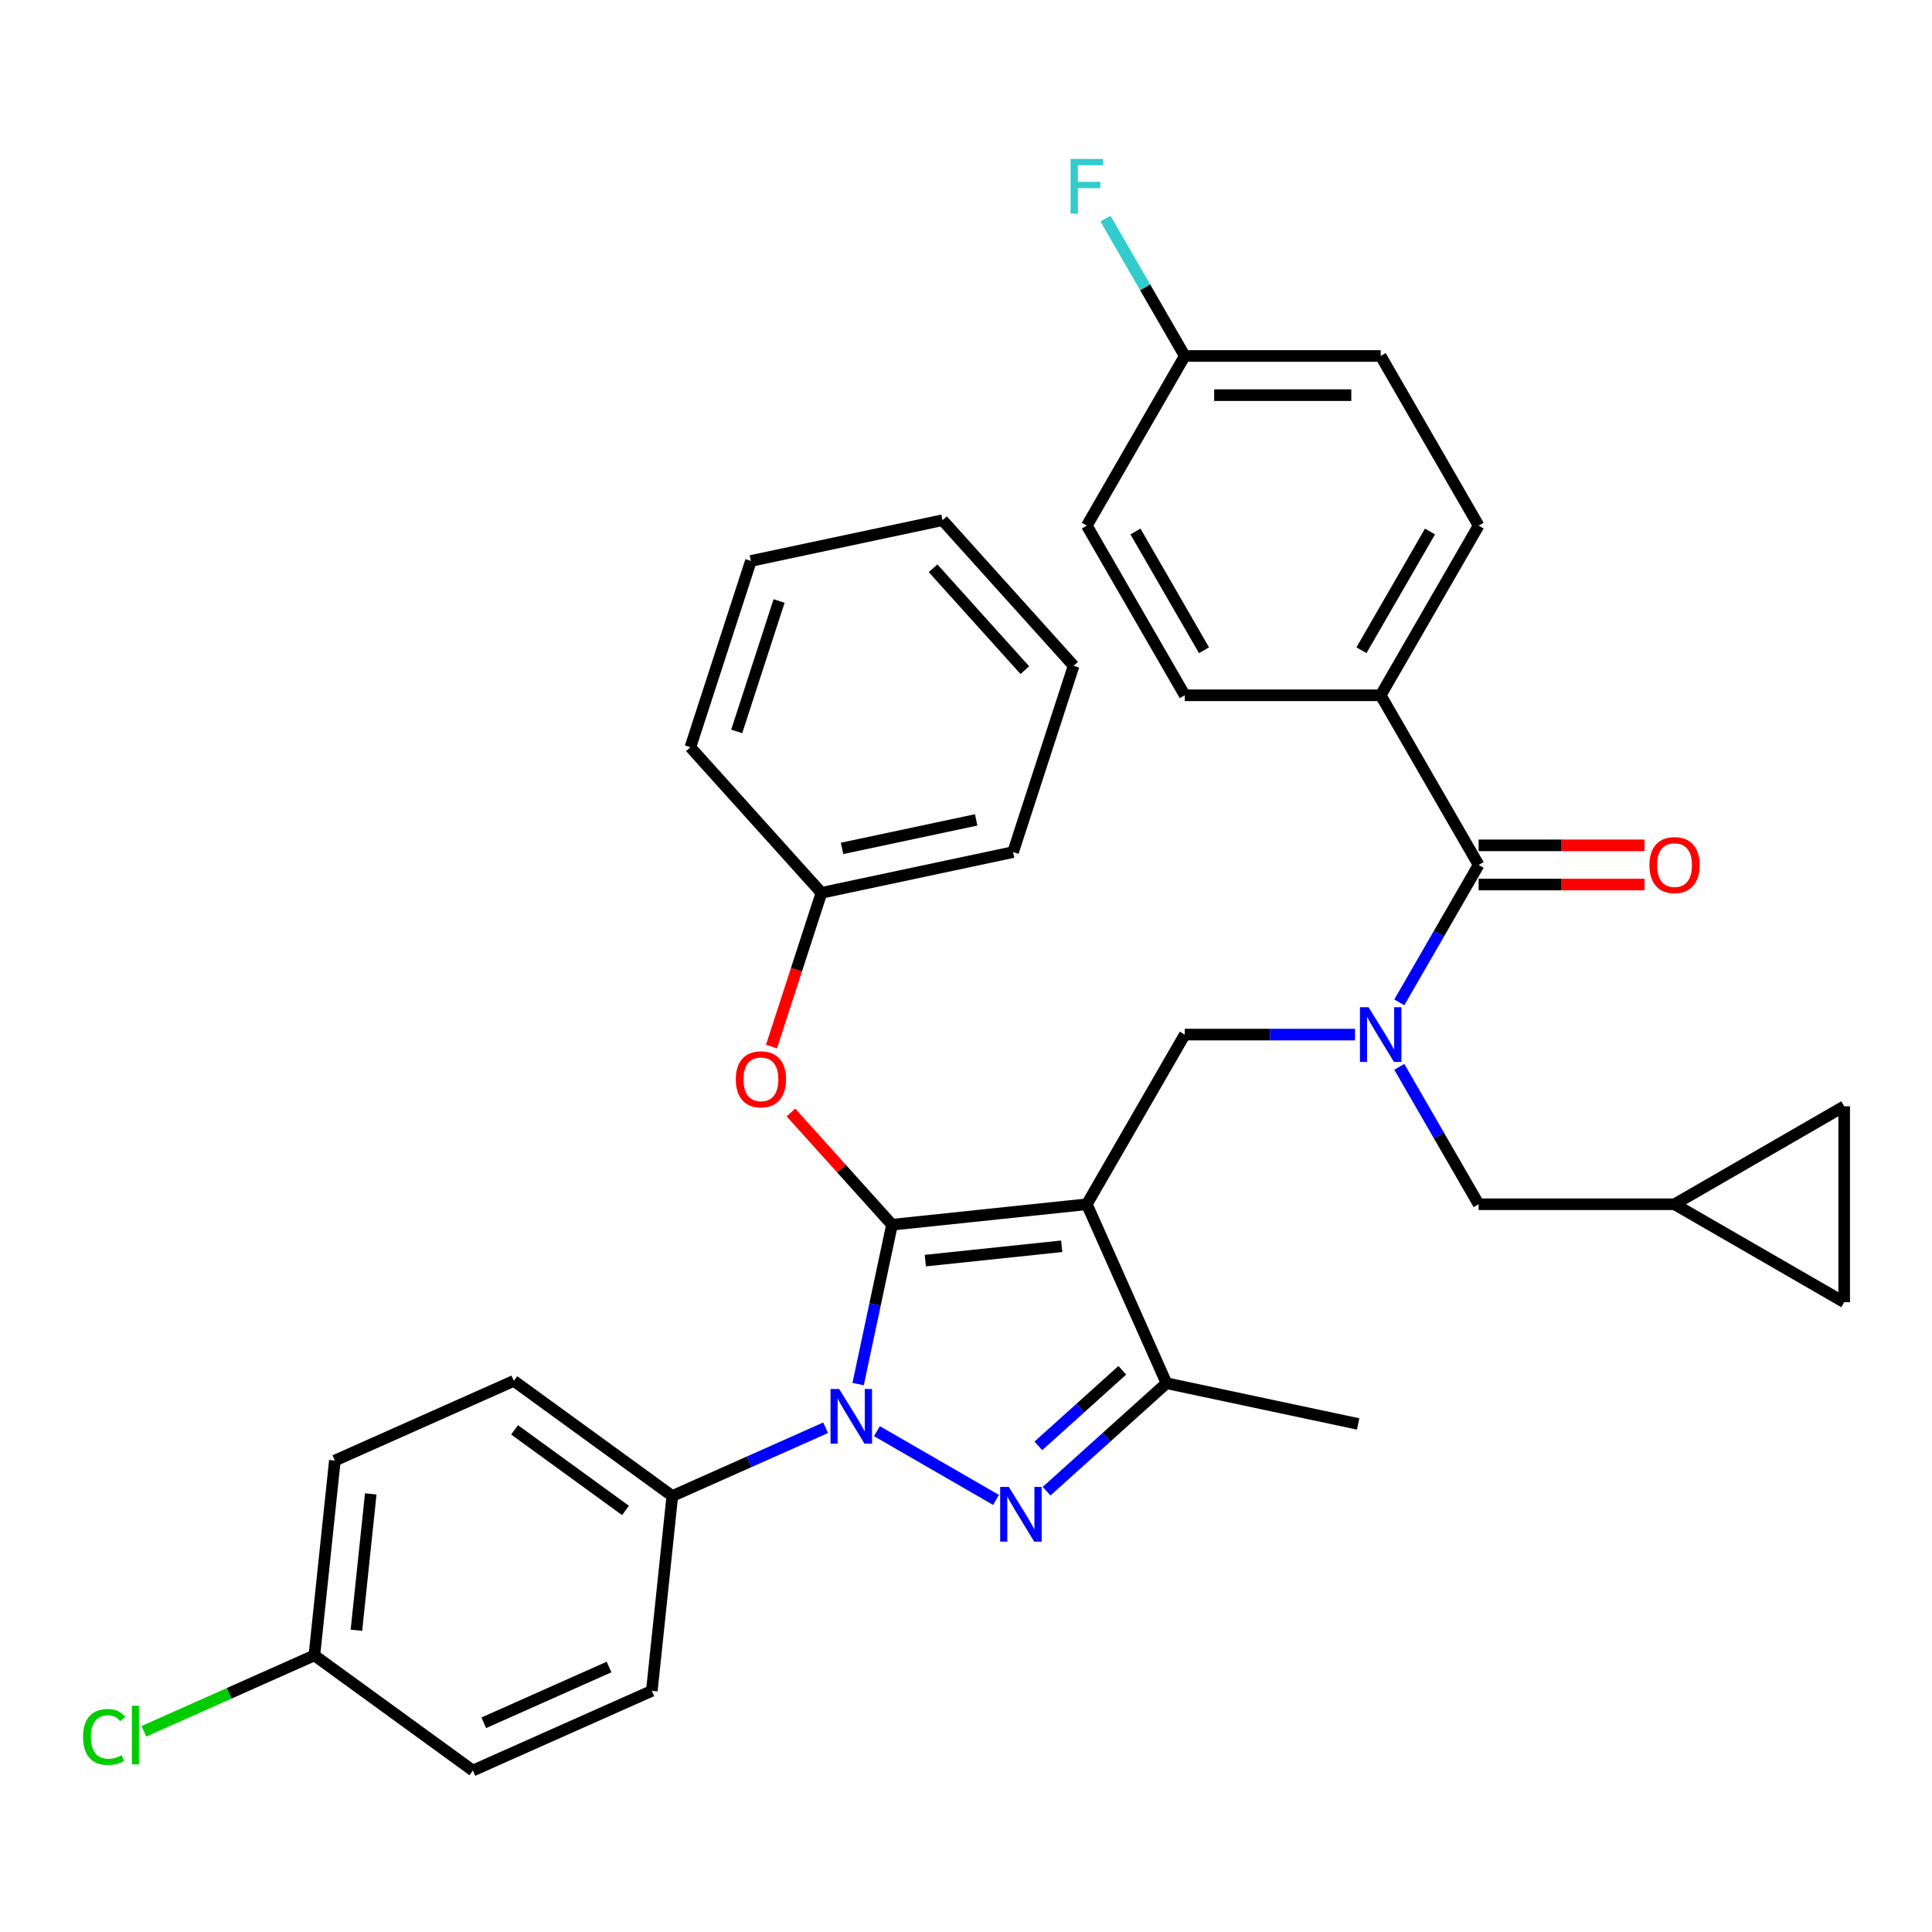 <?xml version='1.0' encoding='iso-8859-1'?>
<svg version='1.1' baseProfile='full'
              xmlns='http://www.w3.org/2000/svg'
                      xmlns:rdkit='http://www.rdkit.org/xml'
                      xmlns:xlink='http://www.w3.org/1999/xlink'
                  xml:space='preserve'
width='1000px' height='1000px' viewBox='0 0 1000 1000'>
<!-- END OF HEADER -->
<rect style='opacity:1.0;fill:#FFFFFF;stroke:none' width='1000' height='1000' x='0' y='0'> </rect>
<path class='bond-0' d='M 714.636,359.878 L 765.335,272.066' style='fill:none;fill-rule:evenodd;stroke:#000000;stroke-width:6px;stroke-linecap:butt;stroke-linejoin:miter;stroke-opacity:1' />
<path class='bond-0' d='M 704.679,336.567 L 740.168,275.098' style='fill:none;fill-rule:evenodd;stroke:#000000;stroke-width:6px;stroke-linecap:butt;stroke-linejoin:miter;stroke-opacity:1' />
<path class='bond-1' d='M 714.636,359.878 L 613.239,359.878' style='fill:none;fill-rule:evenodd;stroke:#000000;stroke-width:6px;stroke-linecap:butt;stroke-linejoin:miter;stroke-opacity:1' />
<path class='bond-2' d='M 714.636,359.878 L 765.335,447.691' style='fill:none;fill-rule:evenodd;stroke:#000000;stroke-width:6px;stroke-linecap:butt;stroke-linejoin:miter;stroke-opacity:1' />
<path class='bond-3' d='M 701.361,535.504 L 657.3,535.504' style='fill:none;fill-rule:evenodd;stroke:#0000FF;stroke-width:6px;stroke-linecap:butt;stroke-linejoin:miter;stroke-opacity:1' />
<path class='bond-3' d='M 657.3,535.504 L 613.239,535.504' style='fill:none;fill-rule:evenodd;stroke:#000000;stroke-width:6px;stroke-linecap:butt;stroke-linejoin:miter;stroke-opacity:1' />
<path class='bond-4' d='M 724.275,518.809 L 744.805,483.25' style='fill:none;fill-rule:evenodd;stroke:#0000FF;stroke-width:6px;stroke-linecap:butt;stroke-linejoin:miter;stroke-opacity:1' />
<path class='bond-4' d='M 744.805,483.25 L 765.335,447.691' style='fill:none;fill-rule:evenodd;stroke:#000000;stroke-width:6px;stroke-linecap:butt;stroke-linejoin:miter;stroke-opacity:1' />
<path class='bond-5' d='M 724.275,552.199 L 744.805,587.758' style='fill:none;fill-rule:evenodd;stroke:#0000FF;stroke-width:6px;stroke-linecap:butt;stroke-linejoin:miter;stroke-opacity:1' />
<path class='bond-5' d='M 744.805,587.758 L 765.335,623.317' style='fill:none;fill-rule:evenodd;stroke:#000000;stroke-width:6px;stroke-linecap:butt;stroke-linejoin:miter;stroke-opacity:1' />
<path class='bond-6' d='M 765.335,457.831 L 808.266,457.831' style='fill:none;fill-rule:evenodd;stroke:#000000;stroke-width:6px;stroke-linecap:butt;stroke-linejoin:miter;stroke-opacity:1' />
<path class='bond-6' d='M 808.266,457.831 L 851.198,457.831' style='fill:none;fill-rule:evenodd;stroke:#FF0000;stroke-width:6px;stroke-linecap:butt;stroke-linejoin:miter;stroke-opacity:1' />
<path class='bond-6' d='M 765.335,437.551 L 808.266,437.551' style='fill:none;fill-rule:evenodd;stroke:#000000;stroke-width:6px;stroke-linecap:butt;stroke-linejoin:miter;stroke-opacity:1' />
<path class='bond-6' d='M 808.266,437.551 L 851.198,437.551' style='fill:none;fill-rule:evenodd;stroke:#FF0000;stroke-width:6px;stroke-linecap:butt;stroke-linejoin:miter;stroke-opacity:1' />
<path class='bond-7' d='M 765.335,272.066 L 714.636,184.253' style='fill:none;fill-rule:evenodd;stroke:#000000;stroke-width:6px;stroke-linecap:butt;stroke-linejoin:miter;stroke-opacity:1' />
<path class='bond-8' d='M 613.239,359.878 L 562.54,272.066' style='fill:none;fill-rule:evenodd;stroke:#000000;stroke-width:6px;stroke-linecap:butt;stroke-linejoin:miter;stroke-opacity:1' />
<path class='bond-8' d='M 623.197,336.567 L 587.708,275.098' style='fill:none;fill-rule:evenodd;stroke:#000000;stroke-width:6px;stroke-linecap:butt;stroke-linejoin:miter;stroke-opacity:1' />
<path class='bond-9' d='M 613.239,535.504 L 562.54,623.317' style='fill:none;fill-rule:evenodd;stroke:#000000;stroke-width:6px;stroke-linecap:butt;stroke-linejoin:miter;stroke-opacity:1' />
<path class='bond-10' d='M 444.165,716.402 L 452.932,675.159' style='fill:none;fill-rule:evenodd;stroke:#0000FF;stroke-width:6px;stroke-linecap:butt;stroke-linejoin:miter;stroke-opacity:1' />
<path class='bond-10' d='M 452.932,675.159 L 461.698,633.916' style='fill:none;fill-rule:evenodd;stroke:#000000;stroke-width:6px;stroke-linecap:butt;stroke-linejoin:miter;stroke-opacity:1' />
<path class='bond-11' d='M 453.891,740.762 L 515.537,776.353' style='fill:none;fill-rule:evenodd;stroke:#0000FF;stroke-width:6px;stroke-linecap:butt;stroke-linejoin:miter;stroke-opacity:1' />
<path class='bond-12' d='M 427.341,739.008 L 387.663,756.674' style='fill:none;fill-rule:evenodd;stroke:#0000FF;stroke-width:6px;stroke-linecap:butt;stroke-linejoin:miter;stroke-opacity:1' />
<path class='bond-12' d='M 387.663,756.674 L 347.985,774.34' style='fill:none;fill-rule:evenodd;stroke:#000000;stroke-width:6px;stroke-linecap:butt;stroke-linejoin:miter;stroke-opacity:1' />
<path class='bond-13' d='M 461.698,633.916 L 435.541,604.866' style='fill:none;fill-rule:evenodd;stroke:#000000;stroke-width:6px;stroke-linecap:butt;stroke-linejoin:miter;stroke-opacity:1' />
<path class='bond-13' d='M 435.541,604.866 L 409.385,575.816' style='fill:none;fill-rule:evenodd;stroke:#FF0000;stroke-width:6px;stroke-linecap:butt;stroke-linejoin:miter;stroke-opacity:1' />
<path class='bond-14' d='M 461.698,633.916 L 562.54,623.317' style='fill:none;fill-rule:evenodd;stroke:#000000;stroke-width:6px;stroke-linecap:butt;stroke-linejoin:miter;stroke-opacity:1' />
<path class='bond-14' d='M 478.944,652.494 L 549.534,645.075' style='fill:none;fill-rule:evenodd;stroke:#000000;stroke-width:6px;stroke-linecap:butt;stroke-linejoin:miter;stroke-opacity:1' />
<path class='bond-15' d='M 562.54,623.317 L 603.782,715.948' style='fill:none;fill-rule:evenodd;stroke:#000000;stroke-width:6px;stroke-linecap:butt;stroke-linejoin:miter;stroke-opacity:1' />
<path class='bond-16' d='M 603.782,715.948 L 702.964,737.03' style='fill:none;fill-rule:evenodd;stroke:#000000;stroke-width:6px;stroke-linecap:butt;stroke-linejoin:miter;stroke-opacity:1' />
<path class='bond-17' d='M 603.782,715.948 L 572.743,743.896' style='fill:none;fill-rule:evenodd;stroke:#000000;stroke-width:6px;stroke-linecap:butt;stroke-linejoin:miter;stroke-opacity:1' />
<path class='bond-17' d='M 572.743,743.896 L 541.704,771.843' style='fill:none;fill-rule:evenodd;stroke:#0000FF;stroke-width:6px;stroke-linecap:butt;stroke-linejoin:miter;stroke-opacity:1' />
<path class='bond-17' d='M 580.901,709.262 L 559.174,728.825' style='fill:none;fill-rule:evenodd;stroke:#000000;stroke-width:6px;stroke-linecap:butt;stroke-linejoin:miter;stroke-opacity:1' />
<path class='bond-17' d='M 559.174,728.825 L 537.446,748.388' style='fill:none;fill-rule:evenodd;stroke:#0000FF;stroke-width:6px;stroke-linecap:butt;stroke-linejoin:miter;stroke-opacity:1' />
<path class='bond-18' d='M 954.545,572.618 L 954.545,674.016' style='fill:none;fill-rule:evenodd;stroke:#000000;stroke-width:6px;stroke-linecap:butt;stroke-linejoin:miter;stroke-opacity:1' />
<path class='bond-19' d='M 954.545,572.618 L 866.733,623.317' style='fill:none;fill-rule:evenodd;stroke:#000000;stroke-width:6px;stroke-linecap:butt;stroke-linejoin:miter;stroke-opacity:1' />
<path class='bond-20' d='M 954.545,674.016 L 866.733,623.317' style='fill:none;fill-rule:evenodd;stroke:#000000;stroke-width:6px;stroke-linecap:butt;stroke-linejoin:miter;stroke-opacity:1' />
<path class='bond-21' d='M 866.733,623.317 L 765.335,623.317' style='fill:none;fill-rule:evenodd;stroke:#000000;stroke-width:6px;stroke-linecap:butt;stroke-linejoin:miter;stroke-opacity:1' />
<path class='bond-22' d='M 399.326,541.708 L 412.255,501.918' style='fill:none;fill-rule:evenodd;stroke:#FF0000;stroke-width:6px;stroke-linecap:butt;stroke-linejoin:miter;stroke-opacity:1' />
<path class='bond-22' d='M 412.255,501.918 L 425.183,462.128' style='fill:none;fill-rule:evenodd;stroke:#000000;stroke-width:6px;stroke-linecap:butt;stroke-linejoin:miter;stroke-opacity:1' />
<path class='bond-23' d='M 524.365,441.046 L 425.183,462.128' style='fill:none;fill-rule:evenodd;stroke:#000000;stroke-width:6px;stroke-linecap:butt;stroke-linejoin:miter;stroke-opacity:1' />
<path class='bond-23' d='M 505.272,424.372 L 435.844,439.129' style='fill:none;fill-rule:evenodd;stroke:#000000;stroke-width:6px;stroke-linecap:butt;stroke-linejoin:miter;stroke-opacity:1' />
<path class='bond-24' d='M 524.365,441.046 L 555.699,344.611' style='fill:none;fill-rule:evenodd;stroke:#000000;stroke-width:6px;stroke-linecap:butt;stroke-linejoin:miter;stroke-opacity:1' />
<path class='bond-25' d='M 425.183,462.128 L 357.335,386.775' style='fill:none;fill-rule:evenodd;stroke:#000000;stroke-width:6px;stroke-linecap:butt;stroke-linejoin:miter;stroke-opacity:1' />
<path class='bond-26' d='M 555.699,344.611 L 487.851,269.258' style='fill:none;fill-rule:evenodd;stroke:#000000;stroke-width:6px;stroke-linecap:butt;stroke-linejoin:miter;stroke-opacity:1' />
<path class='bond-26' d='M 530.451,346.878 L 482.957,294.131' style='fill:none;fill-rule:evenodd;stroke:#000000;stroke-width:6px;stroke-linecap:butt;stroke-linejoin:miter;stroke-opacity:1' />
<path class='bond-27' d='M 347.985,774.34 L 265.953,714.74' style='fill:none;fill-rule:evenodd;stroke:#000000;stroke-width:6px;stroke-linecap:butt;stroke-linejoin:miter;stroke-opacity:1' />
<path class='bond-27' d='M 323.76,781.806 L 266.338,740.086' style='fill:none;fill-rule:evenodd;stroke:#000000;stroke-width:6px;stroke-linecap:butt;stroke-linejoin:miter;stroke-opacity:1' />
<path class='bond-28' d='M 347.985,774.34 L 337.386,875.182' style='fill:none;fill-rule:evenodd;stroke:#000000;stroke-width:6px;stroke-linecap:butt;stroke-linejoin:miter;stroke-opacity:1' />
<path class='bond-29' d='M 162.723,856.824 L 173.322,755.982' style='fill:none;fill-rule:evenodd;stroke:#000000;stroke-width:6px;stroke-linecap:butt;stroke-linejoin:miter;stroke-opacity:1' />
<path class='bond-29' d='M 184.481,843.817 L 191.9,773.228' style='fill:none;fill-rule:evenodd;stroke:#000000;stroke-width:6px;stroke-linecap:butt;stroke-linejoin:miter;stroke-opacity:1' />
<path class='bond-30' d='M 162.723,856.824 L 118.595,876.471' style='fill:none;fill-rule:evenodd;stroke:#000000;stroke-width:6px;stroke-linecap:butt;stroke-linejoin:miter;stroke-opacity:1' />
<path class='bond-30' d='M 118.595,876.471 L 74.466,896.118' style='fill:none;fill-rule:evenodd;stroke:#00CC00;stroke-width:6px;stroke-linecap:butt;stroke-linejoin:miter;stroke-opacity:1' />
<path class='bond-31' d='M 162.723,856.824 L 244.755,916.424' style='fill:none;fill-rule:evenodd;stroke:#000000;stroke-width:6px;stroke-linecap:butt;stroke-linejoin:miter;stroke-opacity:1' />
<path class='bond-32' d='M 265.953,714.74 L 173.322,755.982' style='fill:none;fill-rule:evenodd;stroke:#000000;stroke-width:6px;stroke-linecap:butt;stroke-linejoin:miter;stroke-opacity:1' />
<path class='bond-33' d='M 337.386,875.182 L 244.755,916.424' style='fill:none;fill-rule:evenodd;stroke:#000000;stroke-width:6px;stroke-linecap:butt;stroke-linejoin:miter;stroke-opacity:1' />
<path class='bond-33' d='M 315.243,862.842 L 250.401,891.711' style='fill:none;fill-rule:evenodd;stroke:#000000;stroke-width:6px;stroke-linecap:butt;stroke-linejoin:miter;stroke-opacity:1' />
<path class='bond-34' d='M 487.851,269.258 L 388.669,290.34' style='fill:none;fill-rule:evenodd;stroke:#000000;stroke-width:6px;stroke-linecap:butt;stroke-linejoin:miter;stroke-opacity:1' />
<path class='bond-35' d='M 357.335,386.775 L 388.669,290.34' style='fill:none;fill-rule:evenodd;stroke:#000000;stroke-width:6px;stroke-linecap:butt;stroke-linejoin:miter;stroke-opacity:1' />
<path class='bond-35' d='M 381.322,378.576 L 403.256,311.072' style='fill:none;fill-rule:evenodd;stroke:#000000;stroke-width:6px;stroke-linecap:butt;stroke-linejoin:miter;stroke-opacity:1' />
<path class='bond-36' d='M 613.239,184.253 L 562.54,272.066' style='fill:none;fill-rule:evenodd;stroke:#000000;stroke-width:6px;stroke-linecap:butt;stroke-linejoin:miter;stroke-opacity:1' />
<path class='bond-37' d='M 613.239,184.253 L 592.709,148.694' style='fill:none;fill-rule:evenodd;stroke:#000000;stroke-width:6px;stroke-linecap:butt;stroke-linejoin:miter;stroke-opacity:1' />
<path class='bond-37' d='M 592.709,148.694 L 572.179,113.135' style='fill:none;fill-rule:evenodd;stroke:#33CCCC;stroke-width:6px;stroke-linecap:butt;stroke-linejoin:miter;stroke-opacity:1' />
<path class='bond-38' d='M 613.239,184.253 L 714.636,184.253' style='fill:none;fill-rule:evenodd;stroke:#000000;stroke-width:6px;stroke-linecap:butt;stroke-linejoin:miter;stroke-opacity:1' />
<path class='bond-38' d='M 628.449,204.532 L 699.427,204.532' style='fill:none;fill-rule:evenodd;stroke:#000000;stroke-width:6px;stroke-linecap:butt;stroke-linejoin:miter;stroke-opacity:1' />
<path  class='atom-1' d='M 708.376 521.344
L 717.656 536.344
Q 718.576 537.824, 720.056 540.504
Q 721.536 543.184, 721.616 543.344
L 721.616 521.344
L 725.376 521.344
L 725.376 549.664
L 721.496 549.664
L 711.536 533.264
Q 710.376 531.344, 709.136 529.144
Q 707.936 526.944, 707.576 526.264
L 707.576 549.664
L 703.896 549.664
L 703.896 521.344
L 708.376 521.344
' fill='#0000FF'/>
<path  class='atom-3' d='M 853.733 447.771
Q 853.733 440.971, 857.093 437.171
Q 860.453 433.371, 866.733 433.371
Q 873.013 433.371, 876.373 437.171
Q 879.733 440.971, 879.733 447.771
Q 879.733 454.651, 876.333 458.571
Q 872.933 462.451, 866.733 462.451
Q 860.493 462.451, 857.093 458.571
Q 853.733 454.691, 853.733 447.771
M 866.733 459.251
Q 871.053 459.251, 873.373 456.371
Q 875.733 453.451, 875.733 447.771
Q 875.733 442.211, 873.373 439.411
Q 871.053 436.571, 866.733 436.571
Q 862.413 436.571, 860.053 439.371
Q 857.733 442.171, 857.733 447.771
Q 857.733 453.491, 860.053 456.371
Q 862.413 459.251, 866.733 459.251
' fill='#FF0000'/>
<path  class='atom-7' d='M 434.356 718.937
L 443.636 733.937
Q 444.556 735.417, 446.036 738.097
Q 447.516 740.777, 447.596 740.937
L 447.596 718.937
L 451.356 718.937
L 451.356 747.257
L 447.476 747.257
L 437.516 730.857
Q 436.356 728.937, 435.116 726.737
Q 433.916 724.537, 433.556 723.857
L 433.556 747.257
L 429.876 747.257
L 429.876 718.937
L 434.356 718.937
' fill='#0000FF'/>
<path  class='atom-11' d='M 522.169 769.636
L 531.449 784.636
Q 532.369 786.116, 533.849 788.796
Q 535.329 791.476, 535.409 791.636
L 535.409 769.636
L 539.169 769.636
L 539.169 797.956
L 535.289 797.956
L 525.329 781.556
Q 524.169 779.636, 522.929 777.436
Q 521.729 775.236, 521.369 774.556
L 521.369 797.956
L 517.689 797.956
L 517.689 769.636
L 522.169 769.636
' fill='#0000FF'/>
<path  class='atom-16' d='M 380.85 558.643
Q 380.85 551.843, 384.21 548.043
Q 387.57 544.243, 393.85 544.243
Q 400.13 544.243, 403.49 548.043
Q 406.85 551.843, 406.85 558.643
Q 406.85 565.523, 403.45 569.443
Q 400.05 573.323, 393.85 573.323
Q 387.61 573.323, 384.21 569.443
Q 380.85 565.563, 380.85 558.643
M 393.85 570.123
Q 398.17 570.123, 400.49 567.243
Q 402.85 564.323, 402.85 558.643
Q 402.85 553.083, 400.49 550.283
Q 398.17 547.443, 393.85 547.443
Q 389.53 547.443, 387.17 550.243
Q 384.85 553.043, 384.85 558.643
Q 384.85 564.363, 387.17 567.243
Q 389.53 570.123, 393.85 570.123
' fill='#FF0000'/>
<path  class='atom-23' d='M 42.971 899.046
Q 42.971 892.006, 46.251 888.326
Q 49.571 884.606, 55.851 884.606
Q 61.691 884.606, 64.811 888.726
L 62.171 890.886
Q 59.891 887.886, 55.851 887.886
Q 51.571 887.886, 49.291 890.766
Q 47.051 893.606, 47.051 899.046
Q 47.051 904.646, 49.371 907.526
Q 51.731 910.406, 56.291 910.406
Q 59.411 910.406, 63.051 908.526
L 64.171 911.526
Q 62.691 912.486, 60.451 913.046
Q 58.211 913.606, 55.731 913.606
Q 49.571 913.606, 46.251 909.846
Q 42.971 906.086, 42.971 899.046
' fill='#00CC00'/>
<path  class='atom-23' d='M 68.251 882.886
L 71.931 882.886
L 71.931 913.246
L 68.251 913.246
L 68.251 882.886
' fill='#00CC00'/>
<path  class='atom-34' d='M 554.12 82.28
L 570.96 82.28
L 570.96 85.52
L 557.92 85.52
L 557.92 94.12
L 569.52 94.12
L 569.52 97.4
L 557.92 97.4
L 557.92 110.6
L 554.12 110.6
L 554.12 82.28
' fill='#33CCCC'/>
</svg>
